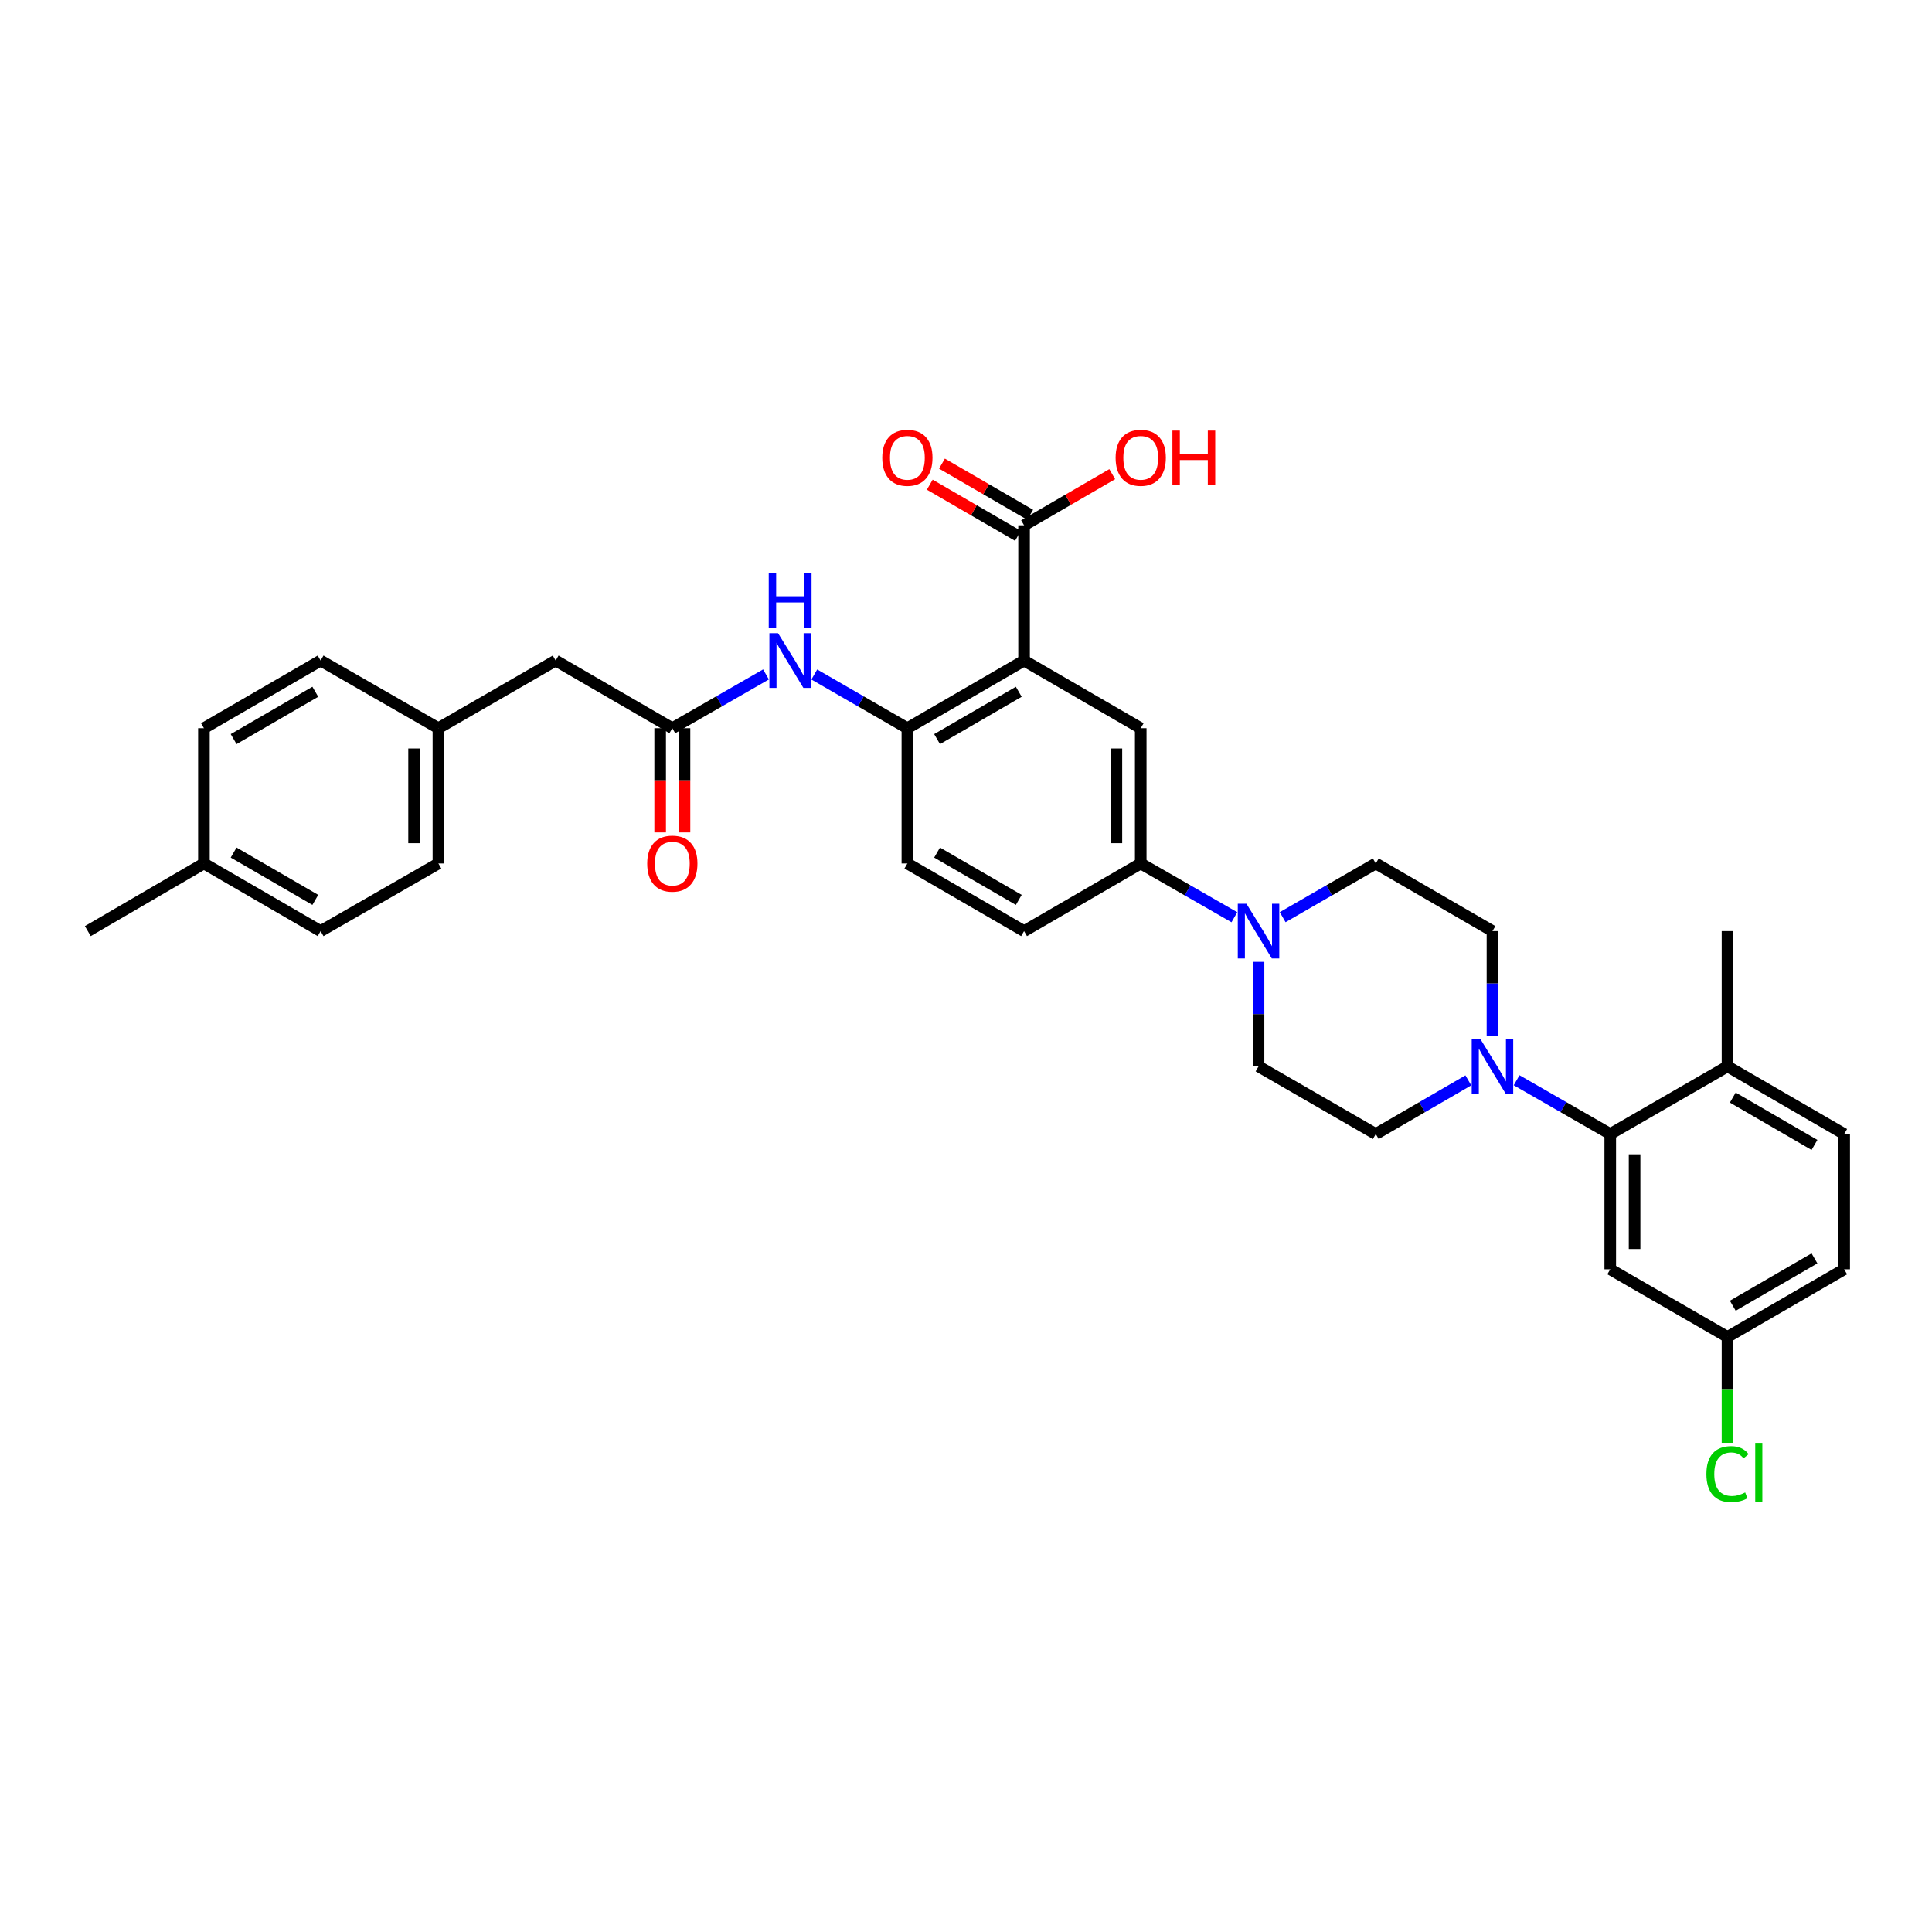 <?xml version='1.0' encoding='iso-8859-1'?>
<svg version='1.1' baseProfile='full'
              xmlns='http://www.w3.org/2000/svg'
                      xmlns:rdkit='http://www.rdkit.org/xml'
                      xmlns:xlink='http://www.w3.org/1999/xlink'
                  xml:space='preserve'
width='1000px' height='1000px' viewBox='0 0 1000 1000'>
<!-- END OF HEADER -->
<rect style='opacity:1.0;fill:#FFFFFF;stroke:none' width='1000' height='1000' x='0' y='0'> </rect>
<path class='bond-1' d='M 530.055,341.905 L 469.658,376.915' style='fill:none;fill-rule:evenodd;stroke:#000000;stroke-width:6px;stroke-linecap:butt;stroke-linejoin:miter;stroke-opacity:1' />
<path class='bond-1' d='M 527.312,358.054 L 485.034,382.561' style='fill:none;fill-rule:evenodd;stroke:#000000;stroke-width:6px;stroke-linecap:butt;stroke-linejoin:miter;stroke-opacity:1' />
<path class='bond-4' d='M 530.055,341.905 L 590.439,376.915' style='fill:none;fill-rule:evenodd;stroke:#000000;stroke-width:6px;stroke-linecap:butt;stroke-linejoin:miter;stroke-opacity:1' />
<path class='bond-5' d='M 530.055,341.905 L 530.055,271.886' style='fill:none;fill-rule:evenodd;stroke:#000000;stroke-width:6px;stroke-linecap:butt;stroke-linejoin:miter;stroke-opacity:1' />
<path class='bond-0' d='M 760.014,559.195 L 736.058,573.084' style='fill:none;fill-rule:evenodd;stroke:#0000FF;stroke-width:6px;stroke-linecap:butt;stroke-linejoin:miter;stroke-opacity:1' />
<path class='bond-0' d='M 736.058,573.084 L 712.102,586.973' style='fill:none;fill-rule:evenodd;stroke:#000000;stroke-width:6px;stroke-linecap:butt;stroke-linejoin:miter;stroke-opacity:1' />
<path class='bond-2' d='M 784.997,559.135 L 809.23,573.054' style='fill:none;fill-rule:evenodd;stroke:#0000FF;stroke-width:6px;stroke-linecap:butt;stroke-linejoin:miter;stroke-opacity:1' />
<path class='bond-2' d='M 809.23,573.054 L 833.463,586.973' style='fill:none;fill-rule:evenodd;stroke:#000000;stroke-width:6px;stroke-linecap:butt;stroke-linejoin:miter;stroke-opacity:1' />
<path class='bond-34' d='M 772.499,536.046 L 772.499,508.995' style='fill:none;fill-rule:evenodd;stroke:#0000FF;stroke-width:6px;stroke-linecap:butt;stroke-linejoin:miter;stroke-opacity:1' />
<path class='bond-34' d='M 772.499,508.995 L 772.499,481.944' style='fill:none;fill-rule:evenodd;stroke:#000000;stroke-width:6px;stroke-linecap:butt;stroke-linejoin:miter;stroke-opacity:1' />
<path class='bond-7' d='M 469.658,376.915 L 445.565,363.014' style='fill:none;fill-rule:evenodd;stroke:#000000;stroke-width:6px;stroke-linecap:butt;stroke-linejoin:miter;stroke-opacity:1' />
<path class='bond-7' d='M 445.565,363.014 L 421.472,349.113' style='fill:none;fill-rule:evenodd;stroke:#0000FF;stroke-width:6px;stroke-linecap:butt;stroke-linejoin:miter;stroke-opacity:1' />
<path class='bond-15' d='M 469.658,376.915 L 469.658,446.934' style='fill:none;fill-rule:evenodd;stroke:#000000;stroke-width:6px;stroke-linecap:butt;stroke-linejoin:miter;stroke-opacity:1' />
<path class='bond-9' d='M 833.463,586.973 L 833.463,656.986' style='fill:none;fill-rule:evenodd;stroke:#000000;stroke-width:6px;stroke-linecap:butt;stroke-linejoin:miter;stroke-opacity:1' />
<path class='bond-9' d='M 846.059,597.475 L 846.059,646.484' style='fill:none;fill-rule:evenodd;stroke:#000000;stroke-width:6px;stroke-linecap:butt;stroke-linejoin:miter;stroke-opacity:1' />
<path class='bond-10' d='M 833.463,586.973 L 894.148,551.957' style='fill:none;fill-rule:evenodd;stroke:#000000;stroke-width:6px;stroke-linecap:butt;stroke-linejoin:miter;stroke-opacity:1' />
<path class='bond-3' d='M 638.919,474.769 L 614.679,460.852' style='fill:none;fill-rule:evenodd;stroke:#0000FF;stroke-width:6px;stroke-linecap:butt;stroke-linejoin:miter;stroke-opacity:1' />
<path class='bond-3' d='M 614.679,460.852 L 590.439,446.934' style='fill:none;fill-rule:evenodd;stroke:#000000;stroke-width:6px;stroke-linecap:butt;stroke-linejoin:miter;stroke-opacity:1' />
<path class='bond-13' d='M 663.909,474.738 L 688.005,460.836' style='fill:none;fill-rule:evenodd;stroke:#0000FF;stroke-width:6px;stroke-linecap:butt;stroke-linejoin:miter;stroke-opacity:1' />
<path class='bond-13' d='M 688.005,460.836 L 712.102,446.934' style='fill:none;fill-rule:evenodd;stroke:#000000;stroke-width:6px;stroke-linecap:butt;stroke-linejoin:miter;stroke-opacity:1' />
<path class='bond-14' d='M 651.417,497.854 L 651.417,524.905' style='fill:none;fill-rule:evenodd;stroke:#0000FF;stroke-width:6px;stroke-linecap:butt;stroke-linejoin:miter;stroke-opacity:1' />
<path class='bond-14' d='M 651.417,524.905 L 651.417,551.957' style='fill:none;fill-rule:evenodd;stroke:#000000;stroke-width:6px;stroke-linecap:butt;stroke-linejoin:miter;stroke-opacity:1' />
<path class='bond-6' d='M 590.439,376.915 L 590.439,446.934' style='fill:none;fill-rule:evenodd;stroke:#000000;stroke-width:6px;stroke-linecap:butt;stroke-linejoin:miter;stroke-opacity:1' />
<path class='bond-6' d='M 577.843,387.418 L 577.843,436.431' style='fill:none;fill-rule:evenodd;stroke:#000000;stroke-width:6px;stroke-linecap:butt;stroke-linejoin:miter;stroke-opacity:1' />
<path class='bond-16' d='M 533.214,266.437 L 510.388,253.206' style='fill:none;fill-rule:evenodd;stroke:#000000;stroke-width:6px;stroke-linecap:butt;stroke-linejoin:miter;stroke-opacity:1' />
<path class='bond-16' d='M 510.388,253.206 L 487.561,239.975' style='fill:none;fill-rule:evenodd;stroke:#FF0000;stroke-width:6px;stroke-linecap:butt;stroke-linejoin:miter;stroke-opacity:1' />
<path class='bond-16' d='M 526.897,277.335 L 504.071,264.103' style='fill:none;fill-rule:evenodd;stroke:#000000;stroke-width:6px;stroke-linecap:butt;stroke-linejoin:miter;stroke-opacity:1' />
<path class='bond-16' d='M 504.071,264.103 L 481.245,250.872' style='fill:none;fill-rule:evenodd;stroke:#FF0000;stroke-width:6px;stroke-linecap:butt;stroke-linejoin:miter;stroke-opacity:1' />
<path class='bond-22' d='M 530.055,271.886 L 552.875,258.655' style='fill:none;fill-rule:evenodd;stroke:#000000;stroke-width:6px;stroke-linecap:butt;stroke-linejoin:miter;stroke-opacity:1' />
<path class='bond-22' d='M 552.875,258.655 L 575.694,245.425' style='fill:none;fill-rule:evenodd;stroke:#FF0000;stroke-width:6px;stroke-linecap:butt;stroke-linejoin:miter;stroke-opacity:1' />
<path class='bond-18' d='M 590.439,446.934 L 530.055,481.944' style='fill:none;fill-rule:evenodd;stroke:#000000;stroke-width:6px;stroke-linecap:butt;stroke-linejoin:miter;stroke-opacity:1' />
<path class='bond-8' d='M 396.482,349.08 L 372.239,362.997' style='fill:none;fill-rule:evenodd;stroke:#0000FF;stroke-width:6px;stroke-linecap:butt;stroke-linejoin:miter;stroke-opacity:1' />
<path class='bond-8' d='M 372.239,362.997 L 347.995,376.915' style='fill:none;fill-rule:evenodd;stroke:#000000;stroke-width:6px;stroke-linecap:butt;stroke-linejoin:miter;stroke-opacity:1' />
<path class='bond-17' d='M 341.697,376.915 L 341.697,403.889' style='fill:none;fill-rule:evenodd;stroke:#000000;stroke-width:6px;stroke-linecap:butt;stroke-linejoin:miter;stroke-opacity:1' />
<path class='bond-17' d='M 341.697,403.889 L 341.697,430.864' style='fill:none;fill-rule:evenodd;stroke:#FF0000;stroke-width:6px;stroke-linecap:butt;stroke-linejoin:miter;stroke-opacity:1' />
<path class='bond-17' d='M 354.293,376.915 L 354.293,403.889' style='fill:none;fill-rule:evenodd;stroke:#000000;stroke-width:6px;stroke-linecap:butt;stroke-linejoin:miter;stroke-opacity:1' />
<path class='bond-17' d='M 354.293,403.889 L 354.293,430.864' style='fill:none;fill-rule:evenodd;stroke:#FF0000;stroke-width:6px;stroke-linecap:butt;stroke-linejoin:miter;stroke-opacity:1' />
<path class='bond-19' d='M 347.995,376.915 L 287.611,341.905' style='fill:none;fill-rule:evenodd;stroke:#000000;stroke-width:6px;stroke-linecap:butt;stroke-linejoin:miter;stroke-opacity:1' />
<path class='bond-21' d='M 833.463,656.986 L 894.148,692.002' style='fill:none;fill-rule:evenodd;stroke:#000000;stroke-width:6px;stroke-linecap:butt;stroke-linejoin:miter;stroke-opacity:1' />
<path class='bond-20' d='M 894.148,551.957 L 954.545,586.973' style='fill:none;fill-rule:evenodd;stroke:#000000;stroke-width:6px;stroke-linecap:butt;stroke-linejoin:miter;stroke-opacity:1' />
<path class='bond-20' d='M 896.89,568.106 L 939.168,592.618' style='fill:none;fill-rule:evenodd;stroke:#000000;stroke-width:6px;stroke-linecap:butt;stroke-linejoin:miter;stroke-opacity:1' />
<path class='bond-31' d='M 894.148,551.957 L 894.148,481.944' style='fill:none;fill-rule:evenodd;stroke:#000000;stroke-width:6px;stroke-linecap:butt;stroke-linejoin:miter;stroke-opacity:1' />
<path class='bond-11' d='M 712.102,586.973 L 651.417,551.957' style='fill:none;fill-rule:evenodd;stroke:#000000;stroke-width:6px;stroke-linecap:butt;stroke-linejoin:miter;stroke-opacity:1' />
<path class='bond-12' d='M 772.499,481.944 L 712.102,446.934' style='fill:none;fill-rule:evenodd;stroke:#000000;stroke-width:6px;stroke-linecap:butt;stroke-linejoin:miter;stroke-opacity:1' />
<path class='bond-33' d='M 469.658,446.934 L 530.055,481.944' style='fill:none;fill-rule:evenodd;stroke:#000000;stroke-width:6px;stroke-linecap:butt;stroke-linejoin:miter;stroke-opacity:1' />
<path class='bond-33' d='M 485.034,441.288 L 527.312,465.795' style='fill:none;fill-rule:evenodd;stroke:#000000;stroke-width:6px;stroke-linecap:butt;stroke-linejoin:miter;stroke-opacity:1' />
<path class='bond-23' d='M 287.611,341.905 L 226.92,376.915' style='fill:none;fill-rule:evenodd;stroke:#000000;stroke-width:6px;stroke-linecap:butt;stroke-linejoin:miter;stroke-opacity:1' />
<path class='bond-24' d='M 954.545,586.973 L 954.545,656.986' style='fill:none;fill-rule:evenodd;stroke:#000000;stroke-width:6px;stroke-linecap:butt;stroke-linejoin:miter;stroke-opacity:1' />
<path class='bond-25' d='M 894.148,692.002 L 894.148,719.403' style='fill:none;fill-rule:evenodd;stroke:#000000;stroke-width:6px;stroke-linecap:butt;stroke-linejoin:miter;stroke-opacity:1' />
<path class='bond-25' d='M 894.148,719.403 L 894.148,746.804' style='fill:none;fill-rule:evenodd;stroke:#00CC00;stroke-width:6px;stroke-linecap:butt;stroke-linejoin:miter;stroke-opacity:1' />
<path class='bond-36' d='M 894.148,692.002 L 954.545,656.986' style='fill:none;fill-rule:evenodd;stroke:#000000;stroke-width:6px;stroke-linecap:butt;stroke-linejoin:miter;stroke-opacity:1' />
<path class='bond-36' d='M 896.89,675.853 L 939.168,651.341' style='fill:none;fill-rule:evenodd;stroke:#000000;stroke-width:6px;stroke-linecap:butt;stroke-linejoin:miter;stroke-opacity:1' />
<path class='bond-27' d='M 226.92,376.915 L 165.949,341.905' style='fill:none;fill-rule:evenodd;stroke:#000000;stroke-width:6px;stroke-linecap:butt;stroke-linejoin:miter;stroke-opacity:1' />
<path class='bond-28' d='M 226.92,376.915 L 226.92,446.934' style='fill:none;fill-rule:evenodd;stroke:#000000;stroke-width:6px;stroke-linecap:butt;stroke-linejoin:miter;stroke-opacity:1' />
<path class='bond-28' d='M 214.324,387.418 L 214.324,436.431' style='fill:none;fill-rule:evenodd;stroke:#000000;stroke-width:6px;stroke-linecap:butt;stroke-linejoin:miter;stroke-opacity:1' />
<path class='bond-26' d='M 105.551,446.934 L 165.949,481.944' style='fill:none;fill-rule:evenodd;stroke:#000000;stroke-width:6px;stroke-linecap:butt;stroke-linejoin:miter;stroke-opacity:1' />
<path class='bond-26' d='M 120.928,441.288 L 163.206,465.795' style='fill:none;fill-rule:evenodd;stroke:#000000;stroke-width:6px;stroke-linecap:butt;stroke-linejoin:miter;stroke-opacity:1' />
<path class='bond-32' d='M 105.551,446.934 L 45.455,481.944' style='fill:none;fill-rule:evenodd;stroke:#000000;stroke-width:6px;stroke-linecap:butt;stroke-linejoin:miter;stroke-opacity:1' />
<path class='bond-35' d='M 105.551,446.934 L 105.551,376.915' style='fill:none;fill-rule:evenodd;stroke:#000000;stroke-width:6px;stroke-linecap:butt;stroke-linejoin:miter;stroke-opacity:1' />
<path class='bond-29' d='M 165.949,341.905 L 105.551,376.915' style='fill:none;fill-rule:evenodd;stroke:#000000;stroke-width:6px;stroke-linecap:butt;stroke-linejoin:miter;stroke-opacity:1' />
<path class='bond-29' d='M 163.206,358.054 L 120.928,382.561' style='fill:none;fill-rule:evenodd;stroke:#000000;stroke-width:6px;stroke-linecap:butt;stroke-linejoin:miter;stroke-opacity:1' />
<path class='bond-30' d='M 226.92,446.934 L 165.949,481.944' style='fill:none;fill-rule:evenodd;stroke:#000000;stroke-width:6px;stroke-linecap:butt;stroke-linejoin:miter;stroke-opacity:1' />
<path  class='atom-1' d='M 766.239 537.797
L 775.519 552.797
Q 776.439 554.277, 777.919 556.957
Q 779.399 559.637, 779.479 559.797
L 779.479 537.797
L 783.239 537.797
L 783.239 566.117
L 779.359 566.117
L 769.399 549.717
Q 768.239 547.797, 766.999 545.597
Q 765.799 543.397, 765.439 542.717
L 765.439 566.117
L 761.759 566.117
L 761.759 537.797
L 766.239 537.797
' fill='#0000FF'/>
<path  class='atom-4' d='M 645.157 467.784
L 654.437 482.784
Q 655.357 484.264, 656.837 486.944
Q 658.317 489.624, 658.397 489.784
L 658.397 467.784
L 662.157 467.784
L 662.157 496.104
L 658.277 496.104
L 648.317 479.704
Q 647.157 477.784, 645.917 475.584
Q 644.717 473.384, 644.357 472.704
L 644.357 496.104
L 640.677 496.104
L 640.677 467.784
L 645.157 467.784
' fill='#0000FF'/>
<path  class='atom-8' d='M 402.72 327.745
L 412 342.745
Q 412.92 344.225, 414.4 346.905
Q 415.88 349.585, 415.96 349.745
L 415.96 327.745
L 419.72 327.745
L 419.72 356.065
L 415.84 356.065
L 405.88 339.665
Q 404.72 337.745, 403.48 335.545
Q 402.28 333.345, 401.92 332.665
L 401.92 356.065
L 398.24 356.065
L 398.24 327.745
L 402.72 327.745
' fill='#0000FF'/>
<path  class='atom-8' d='M 397.9 296.593
L 401.74 296.593
L 401.74 308.633
L 416.22 308.633
L 416.22 296.593
L 420.06 296.593
L 420.06 324.913
L 416.22 324.913
L 416.22 311.833
L 401.74 311.833
L 401.74 324.913
L 397.9 324.913
L 397.9 296.593
' fill='#0000FF'/>
<path  class='atom-17' d='M 456.658 236.956
Q 456.658 230.156, 460.018 226.356
Q 463.378 222.556, 469.658 222.556
Q 475.938 222.556, 479.298 226.356
Q 482.658 230.156, 482.658 236.956
Q 482.658 243.836, 479.258 247.756
Q 475.858 251.636, 469.658 251.636
Q 463.418 251.636, 460.018 247.756
Q 456.658 243.876, 456.658 236.956
M 469.658 248.436
Q 473.978 248.436, 476.298 245.556
Q 478.658 242.636, 478.658 236.956
Q 478.658 231.396, 476.298 228.596
Q 473.978 225.756, 469.658 225.756
Q 465.338 225.756, 462.978 228.556
Q 460.658 231.356, 460.658 236.956
Q 460.658 242.676, 462.978 245.556
Q 465.338 248.436, 469.658 248.436
' fill='#FF0000'/>
<path  class='atom-18' d='M 334.995 447.014
Q 334.995 440.214, 338.355 436.414
Q 341.715 432.614, 347.995 432.614
Q 354.275 432.614, 357.635 436.414
Q 360.995 440.214, 360.995 447.014
Q 360.995 453.894, 357.595 457.814
Q 354.195 461.694, 347.995 461.694
Q 341.755 461.694, 338.355 457.814
Q 334.995 453.934, 334.995 447.014
M 347.995 458.494
Q 352.315 458.494, 354.635 455.614
Q 356.995 452.694, 356.995 447.014
Q 356.995 441.454, 354.635 438.654
Q 352.315 435.814, 347.995 435.814
Q 343.675 435.814, 341.315 438.614
Q 338.995 441.414, 338.995 447.014
Q 338.995 452.734, 341.315 455.614
Q 343.675 458.494, 347.995 458.494
' fill='#FF0000'/>
<path  class='atom-23' d='M 577.439 236.956
Q 577.439 230.156, 580.799 226.356
Q 584.159 222.556, 590.439 222.556
Q 596.719 222.556, 600.079 226.356
Q 603.439 230.156, 603.439 236.956
Q 603.439 243.836, 600.039 247.756
Q 596.639 251.636, 590.439 251.636
Q 584.199 251.636, 580.799 247.756
Q 577.439 243.876, 577.439 236.956
M 590.439 248.436
Q 594.759 248.436, 597.079 245.556
Q 599.439 242.636, 599.439 236.956
Q 599.439 231.396, 597.079 228.596
Q 594.759 225.756, 590.439 225.756
Q 586.119 225.756, 583.759 228.556
Q 581.439 231.356, 581.439 236.956
Q 581.439 242.676, 583.759 245.556
Q 586.119 248.436, 590.439 248.436
' fill='#FF0000'/>
<path  class='atom-23' d='M 606.839 222.876
L 610.679 222.876
L 610.679 234.916
L 625.159 234.916
L 625.159 222.876
L 628.999 222.876
L 628.999 251.196
L 625.159 251.196
L 625.159 238.116
L 610.679 238.116
L 610.679 251.196
L 606.839 251.196
L 606.839 222.876
' fill='#FF0000'/>
<path  class='atom-26' d='M 883.228 762.995
Q 883.228 755.955, 886.508 752.275
Q 889.828 748.555, 896.108 748.555
Q 901.948 748.555, 905.068 752.675
L 902.428 754.835
Q 900.148 751.835, 896.108 751.835
Q 891.828 751.835, 889.548 754.715
Q 887.308 757.555, 887.308 762.995
Q 887.308 768.595, 889.628 771.475
Q 891.988 774.355, 896.548 774.355
Q 899.668 774.355, 903.308 772.475
L 904.428 775.475
Q 902.948 776.435, 900.708 776.995
Q 898.468 777.555, 895.988 777.555
Q 889.828 777.555, 886.508 773.795
Q 883.228 770.035, 883.228 762.995
' fill='#00CC00'/>
<path  class='atom-26' d='M 908.508 746.835
L 912.188 746.835
L 912.188 777.195
L 908.508 777.195
L 908.508 746.835
' fill='#00CC00'/>
</svg>
